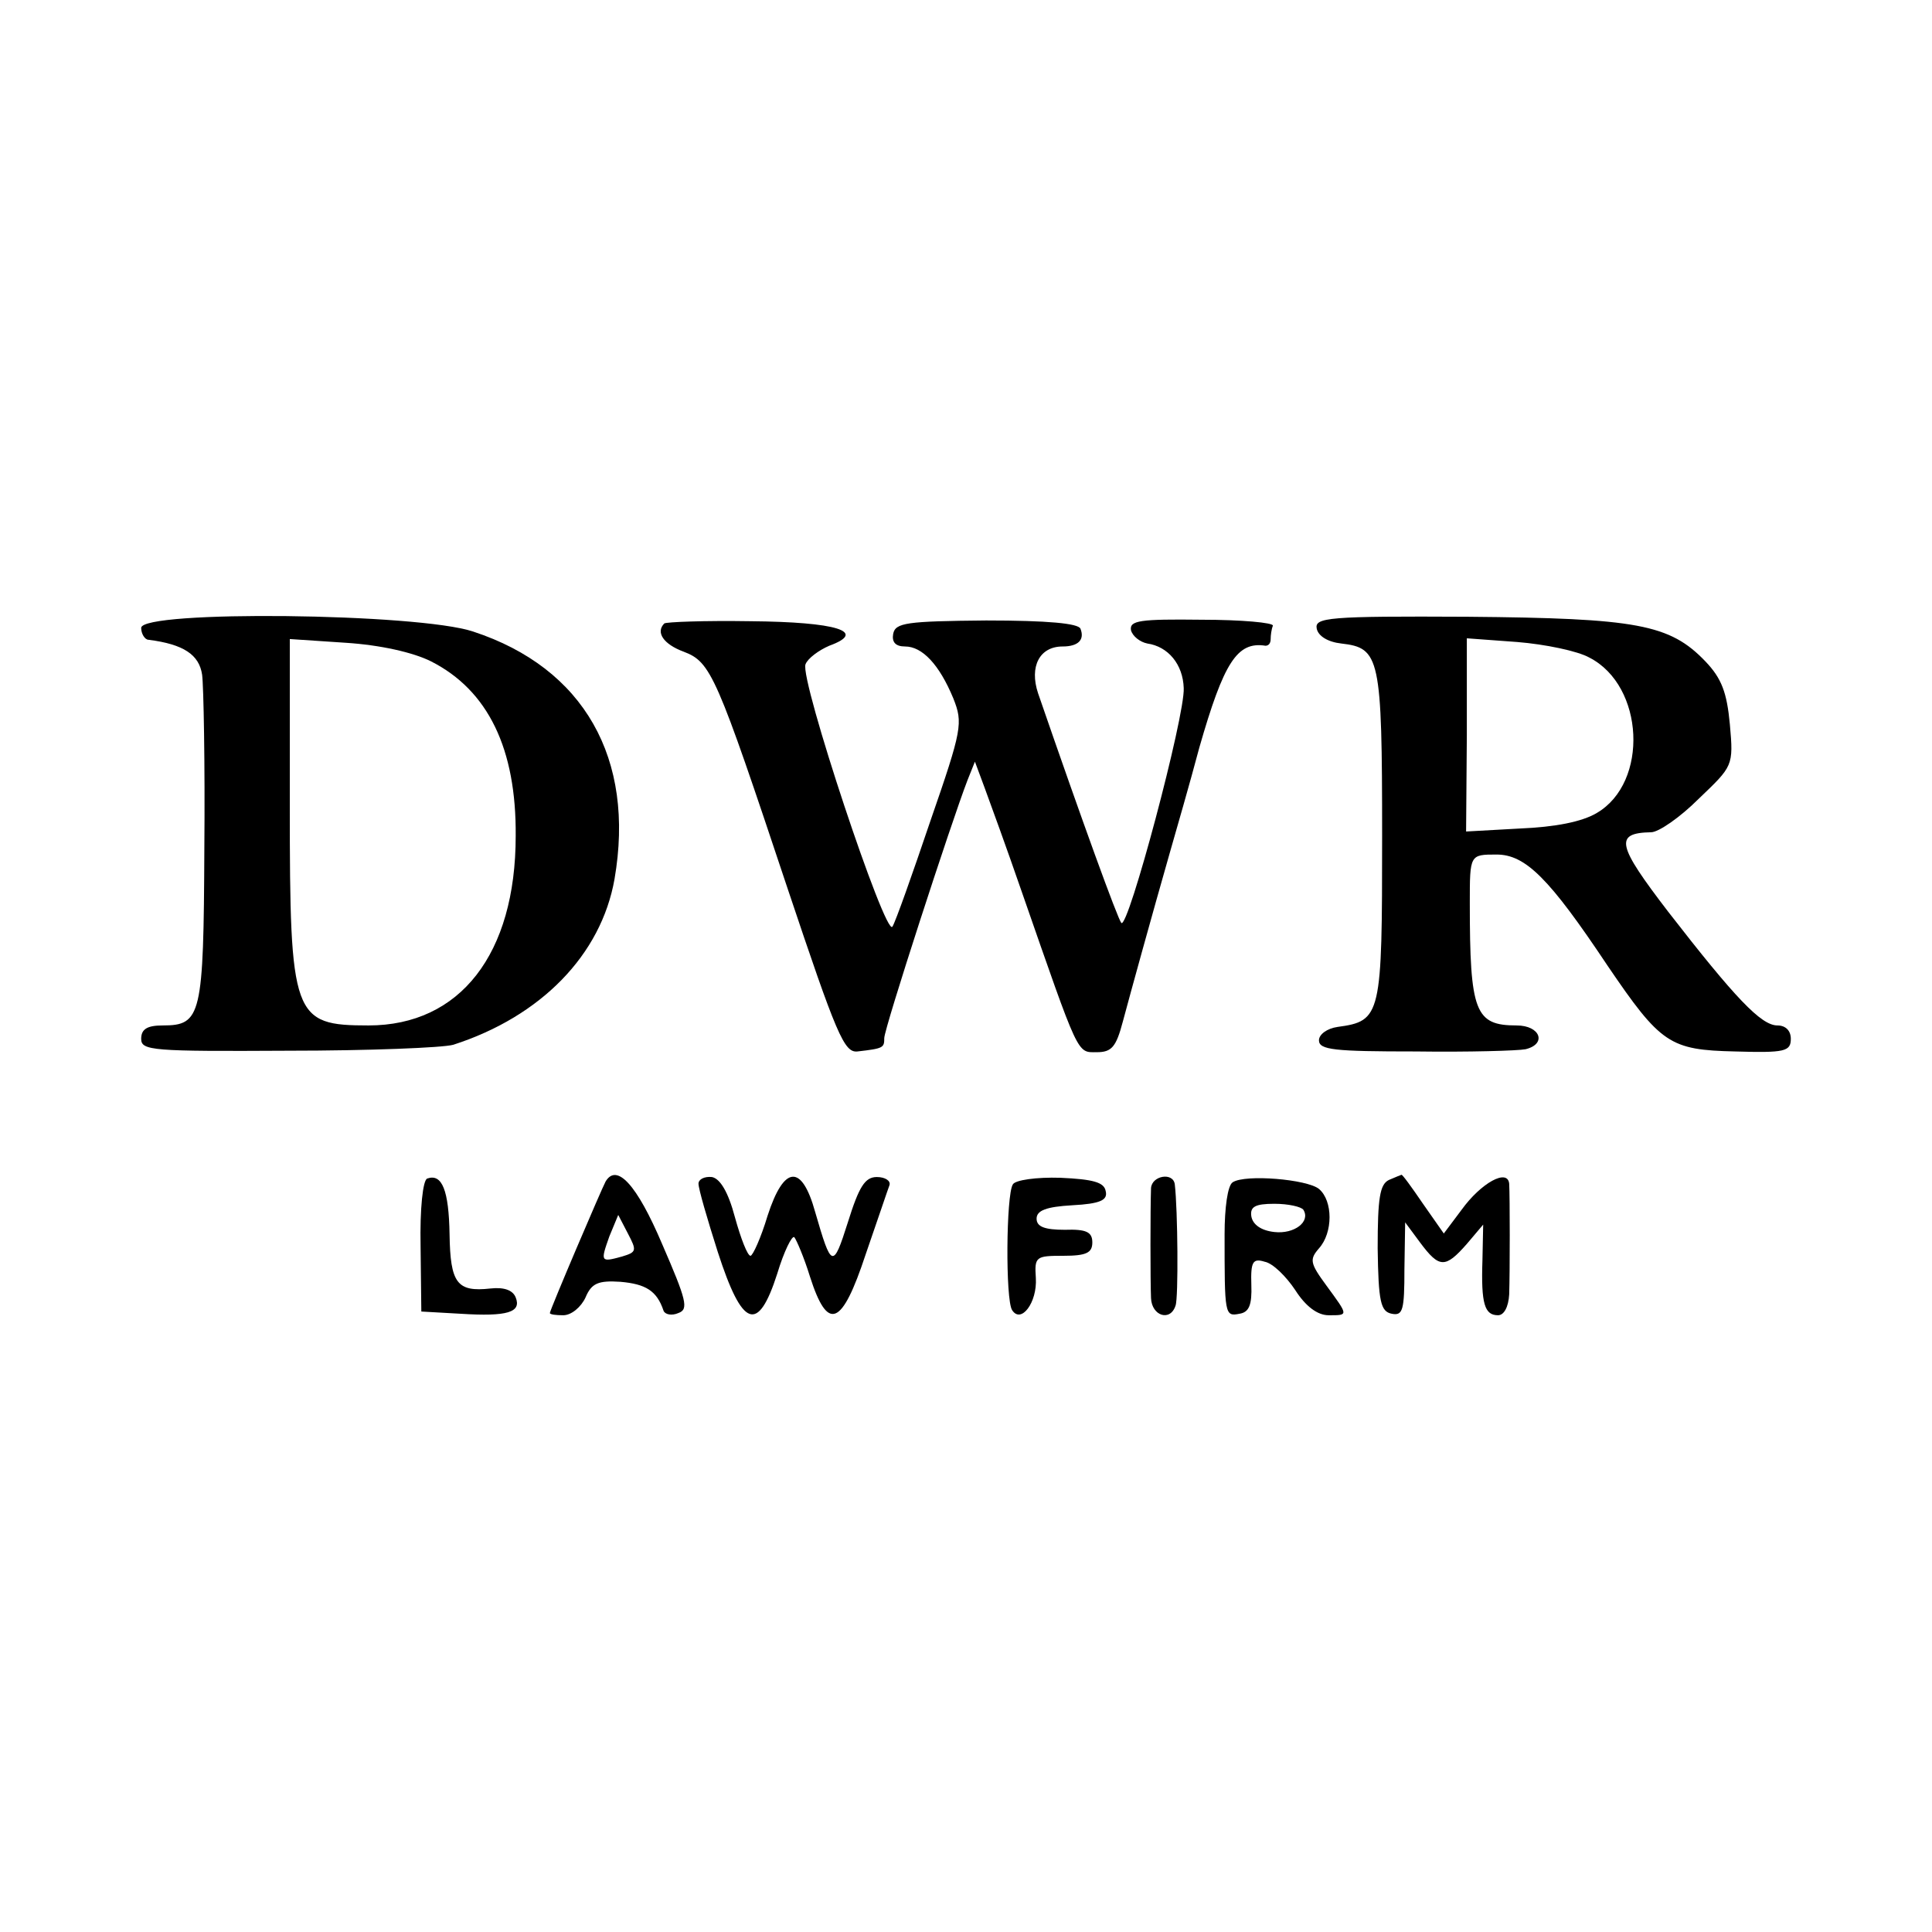 <?xml version="1.0" standalone="no"?>
<!DOCTYPE svg PUBLIC "-//W3C//DTD SVG 20010904//EN"
 "http://www.w3.org/TR/2001/REC-SVG-20010904/DTD/svg10.dtd">
<svg version="1.0" xmlns="http://www.w3.org/2000/svg"
 width="260pt" height="260pt" viewBox="0 0 260 260"
 preserveAspectRatio="xMidYMid meet">
<g transform="translate(0,260) scale(0.1,-0.1)"
fill="#000000" stroke="none">
<path d="M190 1755 c0 -8 5 -16 10 -16 47 -6 68 -20 72 -47 2 -15 4 -120 3
-234 -1 -225 -4 -238 -56 -238 -21 0 -29 -5 -29 -18 0 -16 15 -17 198 -16 108
0 208 4 222 8 118 38 199 121 217 223 28 162 -41 284 -190 333 -74 25 -447 29
-447 5z m390 -45 c77 -39 115 -118 114 -235 0 -159 -75 -255 -198 -255 -102 0
-106 11 -106 295 l0 225 75 -5 c47 -3 91 -13 115 -25z"/>
<path d="M894 1761 c-12 -12 -1 -28 26 -38 37 -14 44 -31 140 -319 66 -197 76
-221 94 -219 35 4 36 5 36 18 0 13 90 290 112 347 l10 25 13 -35 c7 -19 30
-82 50 -140 78 -224 74 -216 101 -216 20 0 26 7 35 41 11 41 38 139 64 230 8
28 26 90 39 139 33 115 51 143 89 137 4 0 7 3 7 9 0 5 1 13 3 18 1 4 -42 8
-96 8 -83 1 -97 -1 -95 -14 2 -8 12 -16 22 -18 28 -4 48 -28 49 -60 2 -37 -75
-326 -84 -316 -5 6 -52 135 -112 309 -12 36 2 63 33 63 21 0 30 9 24 24 -3 7
-43 11 -127 11 -107 -1 -122 -3 -125 -18 -2 -11 3 -17 16 -17 23 0 46 -24 65
-70 13 -33 12 -41 -31 -165 -24 -71 -47 -136 -51 -142 -9 -16 -125 333 -117
353 3 8 18 19 32 25 52 19 10 32 -106 33 -62 1 -113 -1 -116 -3z"/>
<path d="M1772 1754 c2 -10 15 -18 33 -20 52 -6 55 -18 55 -259 0 -242 -1
-249 -60 -257 -14 -2 -25 -10 -25 -18 0 -13 21 -15 130 -15 72 -1 138 1 148 3
29 7 20 32 -12 32 -56 0 -63 18 -63 165 0 65 0 65 36 65 39 0 71 -32 149 -149
72 -106 84 -114 172 -116 67 -2 75 0 75 17 0 11 -7 18 -18 18 -22 0 -57 37
-147 153 -69 90 -73 106 -23 107 10 0 39 20 64 45 46 44 47 44 42 100 -4 43
-11 62 -33 85 -48 50 -92 58 -320 60 -188 1 -206 -1 -203 -16z m367 -39 c74
-38 80 -168 10 -209 -20 -12 -56 -19 -104 -21 l-72 -4 1 130 0 130 68 -5 c37
-3 81 -12 97 -21z"/>
<path d="M575 1014 c-6 -2 -10 -41 -9 -91 l1 -88 53 -3 c63 -4 82 2 74 22 -4
10 -16 14 -34 12 -45 -5 -54 7 -55 73 -1 59 -10 82 -30 75z"/>
<path d="M815 1010 c-5 -9 -75 -173 -75 -177 0 -2 8 -3 18 -3 11 0 24 11 30
24 8 19 17 23 47 21 34 -3 49 -12 58 -39 2 -5 11 -7 20 -3 14 5 11 17 -22 93
-34 80 -61 109 -76 84z m22 -101 c-29 -8 -29 -7 -17 27 l12 29 13 -25 c12 -23
12 -25 -8 -31z"/>
<path d="M940 1007 c0 -7 12 -48 26 -92 33 -102 54 -110 80 -29 9 30 20 52 23
49 3 -4 13 -27 21 -53 24 -75 43 -67 75 30 16 46 30 88 32 93 2 6 -6 11 -17
11 -16 0 -24 -13 -39 -61 -20 -63 -22 -62 -44 14 -18 65 -42 63 -64 -5 -9 -30
-20 -54 -23 -54 -4 0 -13 23 -21 52 -9 34 -20 52 -31 54 -10 1 -18 -3 -18 -9z"/>
<path d="M1363 1006 c-9 -14 -10 -155 -1 -169 12 -19 34 10 32 43 -2 29 0 30
37 30 31 0 39 4 39 18 0 14 -8 18 -37 17 -27 0 -38 4 -38 15 0 11 13 16 48 18
38 2 48 7 45 19 -2 12 -17 16 -61 18 -32 1 -61 -3 -64 -9z"/>
<path d="M1549 1001 c-1 -28 -1 -125 0 -148 1 -24 26 -32 33 -10 4 10 3 129
-1 163 -2 17 -31 12 -32 -5z"/>
<path d="M1659 1009 c-7 -4 -11 -35 -11 -70 0 -108 0 -111 20 -107 13 2 17 12
16 39 -1 31 2 36 18 31 11 -2 29 -20 41 -38 14 -22 30 -34 45 -34 27 0 27 -1
-3 40 -22 30 -23 35 -10 50 19 21 19 64 0 80 -16 13 -99 20 -116 9z m95 -37
c10 -16 -12 -33 -39 -30 -18 2 -29 10 -31 21 -2 13 5 17 31 17 19 0 36 -4 39
-8z"/>
<path d="M1869 1012 c-12 -6 -15 -24 -15 -92 1 -72 4 -85 19 -88 15 -3 17 5
17 60 l1 63 20 -27 c26 -35 34 -35 63 -2 l22 26 -1 -48 c-2 -59 3 -74 21 -74
8 0 14 11 15 28 1 31 1 131 0 149 -2 21 -38 1 -64 -35 l-24 -32 -28 40 c-15
22 -28 40 -29 39 0 0 -8 -3 -17 -7z"/>
</g>
</svg>
